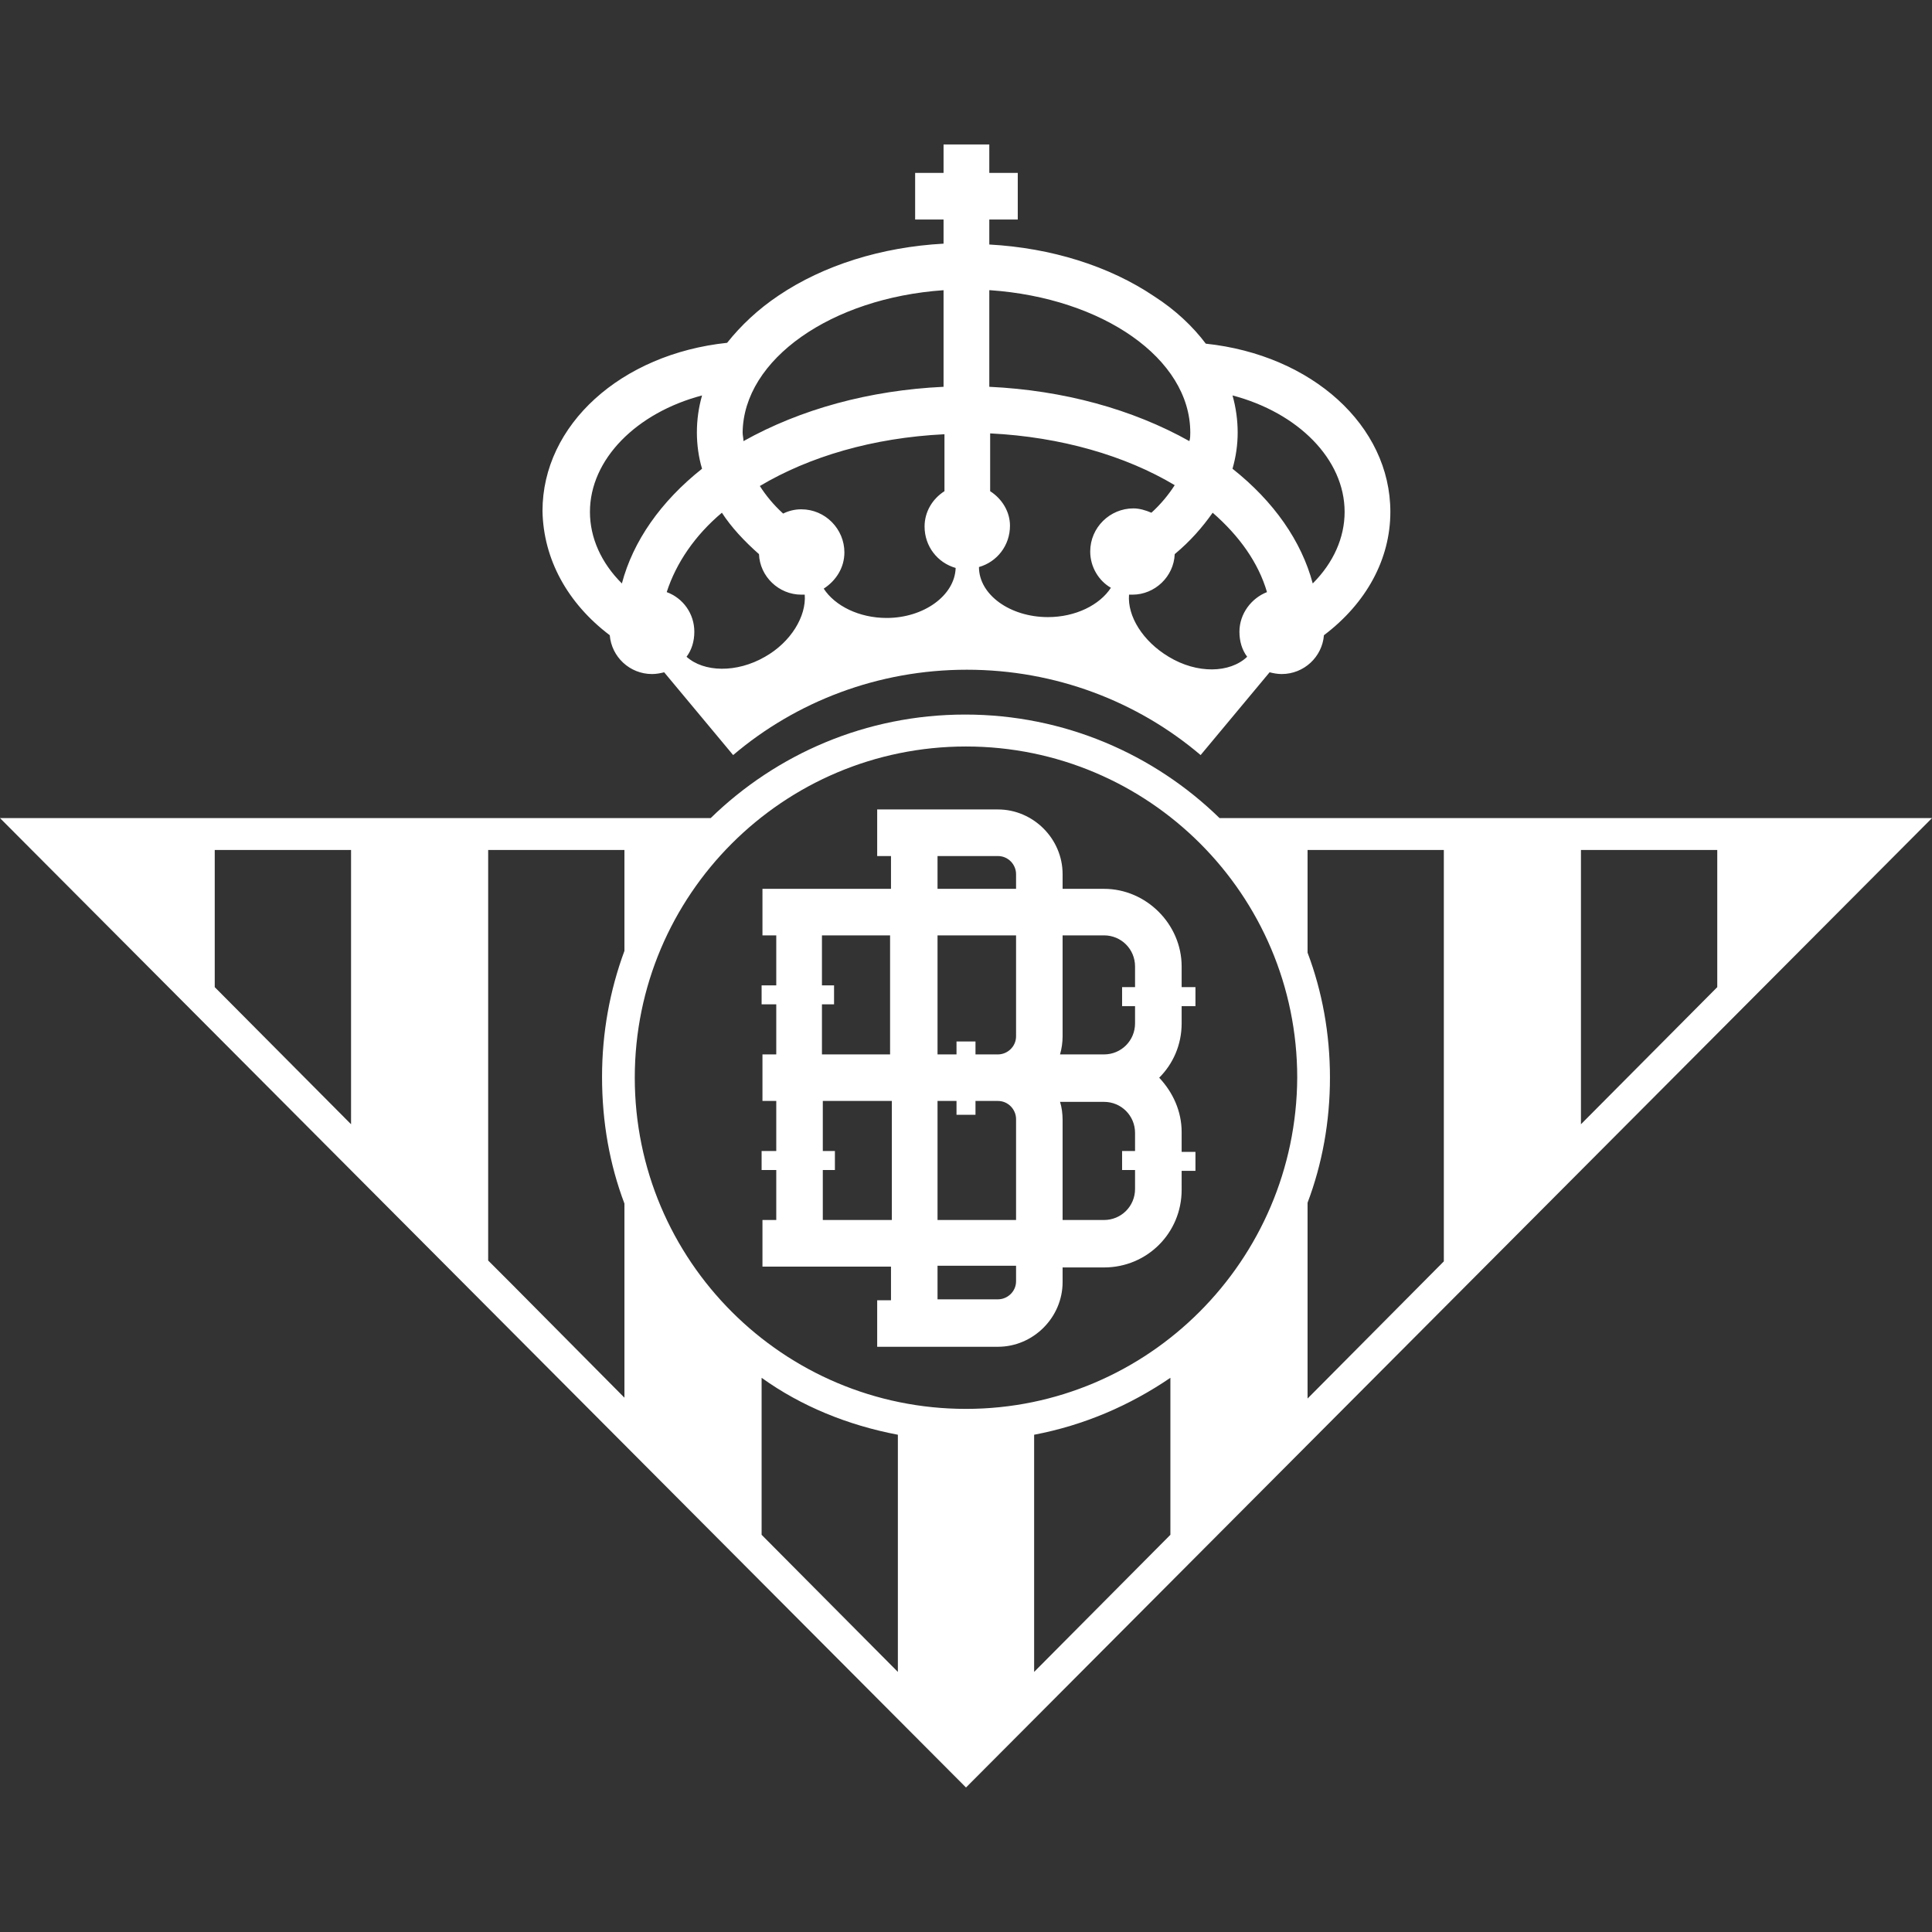 <svg width="34" height="34" viewBox="0 0 34 34" fill="white" xmlns="http://www.w3.org/2000/svg"><rect x="0" y="0" width="34" height="34" fill="#333333" stroke="none"/><path d="M10.731 11.179C10.762 11.558 11.08 11.862 11.475 11.862C11.551 11.862 11.627 11.847 11.688 11.831L12.902 13.288C14.01 12.347 15.452 11.786 17.015 11.786C18.579 11.786 20.021 12.347 21.129 13.288L22.343 11.831C22.404 11.847 22.48 11.862 22.555 11.862C22.95 11.862 23.269 11.558 23.299 11.179C24.043 10.617 24.468 9.843 24.468 9.008C24.468 7.49 23.087 6.246 21.22 6.048C20.992 5.745 20.688 5.456 20.309 5.213C19.52 4.682 18.503 4.363 17.41 4.303V3.863H17.911V3.043H17.41V2.542H16.605V3.043H16.105V3.863H16.605V4.288C15.512 4.348 14.496 4.667 13.706 5.198C13.342 5.441 13.038 5.729 12.796 6.033C10.929 6.23 9.547 7.475 9.547 8.993C9.563 9.843 9.988 10.617 10.731 11.179ZM21.69 6.959C22.844 7.263 23.663 8.082 23.663 9.008C23.663 9.463 23.466 9.904 23.102 10.268C22.904 9.524 22.419 8.826 21.69 8.249C21.751 8.037 21.781 7.824 21.781 7.612C21.781 7.399 21.751 7.171 21.69 6.959ZM21.341 9.023C21.812 9.433 22.146 9.904 22.297 10.42C22.024 10.526 21.812 10.799 21.812 11.118C21.812 11.285 21.857 11.437 21.948 11.558C21.645 11.847 21.068 11.862 20.567 11.558C20.112 11.285 19.838 10.845 19.869 10.465C19.884 10.465 19.899 10.465 19.93 10.465C20.324 10.465 20.658 10.146 20.673 9.752C20.947 9.524 21.159 9.281 21.341 9.023ZM17.425 5.107C19.398 5.244 20.947 6.306 20.947 7.612C20.947 7.657 20.947 7.718 20.931 7.763C19.93 7.202 18.715 6.868 17.41 6.807V5.107H17.425ZM17.425 8.644V7.627C18.67 7.688 19.808 8.021 20.673 8.538C20.567 8.704 20.43 8.871 20.263 9.023C20.157 8.978 20.051 8.947 19.945 8.947C19.535 8.947 19.186 9.281 19.186 9.706C19.186 9.979 19.337 10.222 19.55 10.344C19.353 10.647 18.928 10.86 18.442 10.86C17.774 10.86 17.228 10.465 17.228 9.979C17.547 9.888 17.774 9.6 17.774 9.251C17.774 9.008 17.637 8.78 17.425 8.644ZM16.818 9.995C16.803 10.48 16.256 10.875 15.604 10.875C15.118 10.875 14.693 10.662 14.496 10.359C14.708 10.222 14.86 9.995 14.86 9.721C14.86 9.312 14.526 8.963 14.101 8.963C13.979 8.963 13.873 8.993 13.782 9.038C13.615 8.887 13.479 8.72 13.372 8.553C14.238 8.037 15.361 7.703 16.621 7.642V8.644C16.408 8.78 16.271 9.008 16.271 9.266C16.271 9.615 16.499 9.904 16.818 9.995ZM16.605 5.107V6.807C15.3 6.868 14.086 7.202 13.084 7.763C13.084 7.718 13.069 7.657 13.069 7.612C13.084 6.321 14.632 5.244 16.605 5.107ZM12.704 9.023C12.871 9.281 13.099 9.524 13.357 9.752C13.372 10.146 13.706 10.465 14.101 10.465C14.116 10.465 14.131 10.465 14.162 10.465C14.192 10.845 13.919 11.3 13.463 11.558C12.963 11.847 12.386 11.831 12.082 11.558C12.173 11.437 12.219 11.285 12.219 11.118C12.219 10.799 12.021 10.526 11.733 10.42C11.9 9.904 12.234 9.418 12.704 9.023ZM12.355 6.959C12.295 7.171 12.264 7.384 12.264 7.612C12.264 7.824 12.295 8.052 12.355 8.249C11.627 8.826 11.141 9.524 10.944 10.268C10.579 9.904 10.382 9.463 10.382 9.008C10.382 8.082 11.202 7.263 12.355 6.959Z" fill="white"></path><path d="M20.795 17.008C20.795 16.264 20.172 15.642 19.429 15.642H18.7V15.383C18.7 14.761 18.184 14.245 17.562 14.245H15.437V15.065H15.68V15.642H13.418V16.461H13.661V17.341H13.403V17.675H13.661V18.556H13.418V19.375H13.661V20.256H13.403V20.59H13.661V21.47H13.418V22.29H15.68V22.882H15.437V23.701H17.562C18.184 23.701 18.7 23.185 18.7 22.563V22.305H19.429C20.188 22.305 20.795 21.698 20.795 20.939V20.605H21.038V20.271H20.795V19.922C20.795 19.558 20.643 19.224 20.4 18.966C20.643 18.723 20.795 18.389 20.795 18.009V17.706H21.038V17.372H20.795V17.008ZM15.68 21.47H14.48V20.59H14.693V20.256H14.48V19.375H15.422H15.695V21.47H15.68ZM15.68 18.556H15.406H14.465V17.675H14.678V17.341H14.465V16.461H15.664V18.556H15.68ZM17.881 22.548C17.881 22.73 17.729 22.866 17.562 22.866H16.499V22.275H17.881V22.548ZM17.881 21.47H16.499V19.375H16.833V19.618H17.167V19.375H17.562C17.744 19.375 17.881 19.527 17.881 19.694V21.47ZM17.881 18.237C17.881 18.419 17.729 18.556 17.562 18.556H17.167V18.328H16.833V18.556H16.499V16.461H17.881V18.237ZM17.881 15.642H16.499V15.065H17.562C17.744 15.065 17.881 15.216 17.881 15.383V15.642ZM19.975 20.256H19.747V20.59H19.975V20.924C19.975 21.227 19.732 21.47 19.429 21.47H18.7V19.709C18.7 19.603 18.685 19.482 18.655 19.391H19.429C19.732 19.391 19.975 19.634 19.975 19.937V20.256ZM19.975 17.372H19.747V17.706H19.975V18.009C19.975 18.313 19.732 18.556 19.429 18.556H18.655C18.685 18.45 18.7 18.343 18.7 18.237V16.461H19.429C19.732 16.461 19.975 16.704 19.975 17.008V17.372Z" fill="white"></path><path d="M21.462 14.397C20.309 13.273 18.73 12.575 16.985 12.575C15.239 12.575 13.661 13.273 12.507 14.397H0L17 31.457L34 14.397H21.462ZM21.994 14.958C21.994 14.973 21.994 14.973 21.994 14.958ZM12.006 14.958C12.006 14.973 12.006 14.973 12.006 14.958ZM6.178 17.842V19.785L3.779 17.372V15.581V15.338V14.958H6.178V17.842ZM10.989 21.181V22.274V24.597L8.971 22.563L8.591 22.183V19.785V14.958H10.989V16.734C10.731 17.432 10.595 18.176 10.595 18.95C10.595 19.755 10.731 20.498 10.989 21.181ZM15.801 25.249V29.423L13.403 27.01V24.247C14.101 24.748 14.921 25.082 15.801 25.249ZM20.597 24.247V27.01L18.199 29.423V25.249C19.079 25.082 19.884 24.733 20.597 24.247ZM17 24.794C13.782 24.794 11.171 22.183 11.171 18.965C11.171 15.748 13.782 13.137 17 13.137C20.218 13.137 22.829 15.748 22.829 18.965C22.813 22.183 20.203 24.794 17 24.794ZM25.409 22.198L23.011 24.612V23.094V21.166C23.269 20.483 23.405 19.739 23.405 18.965C23.405 18.191 23.269 17.448 23.011 16.765V14.958H25.409V22.198ZM30.221 17.372L27.822 19.785V14.958H30.221V17.372Z" fill="white"></path></svg>